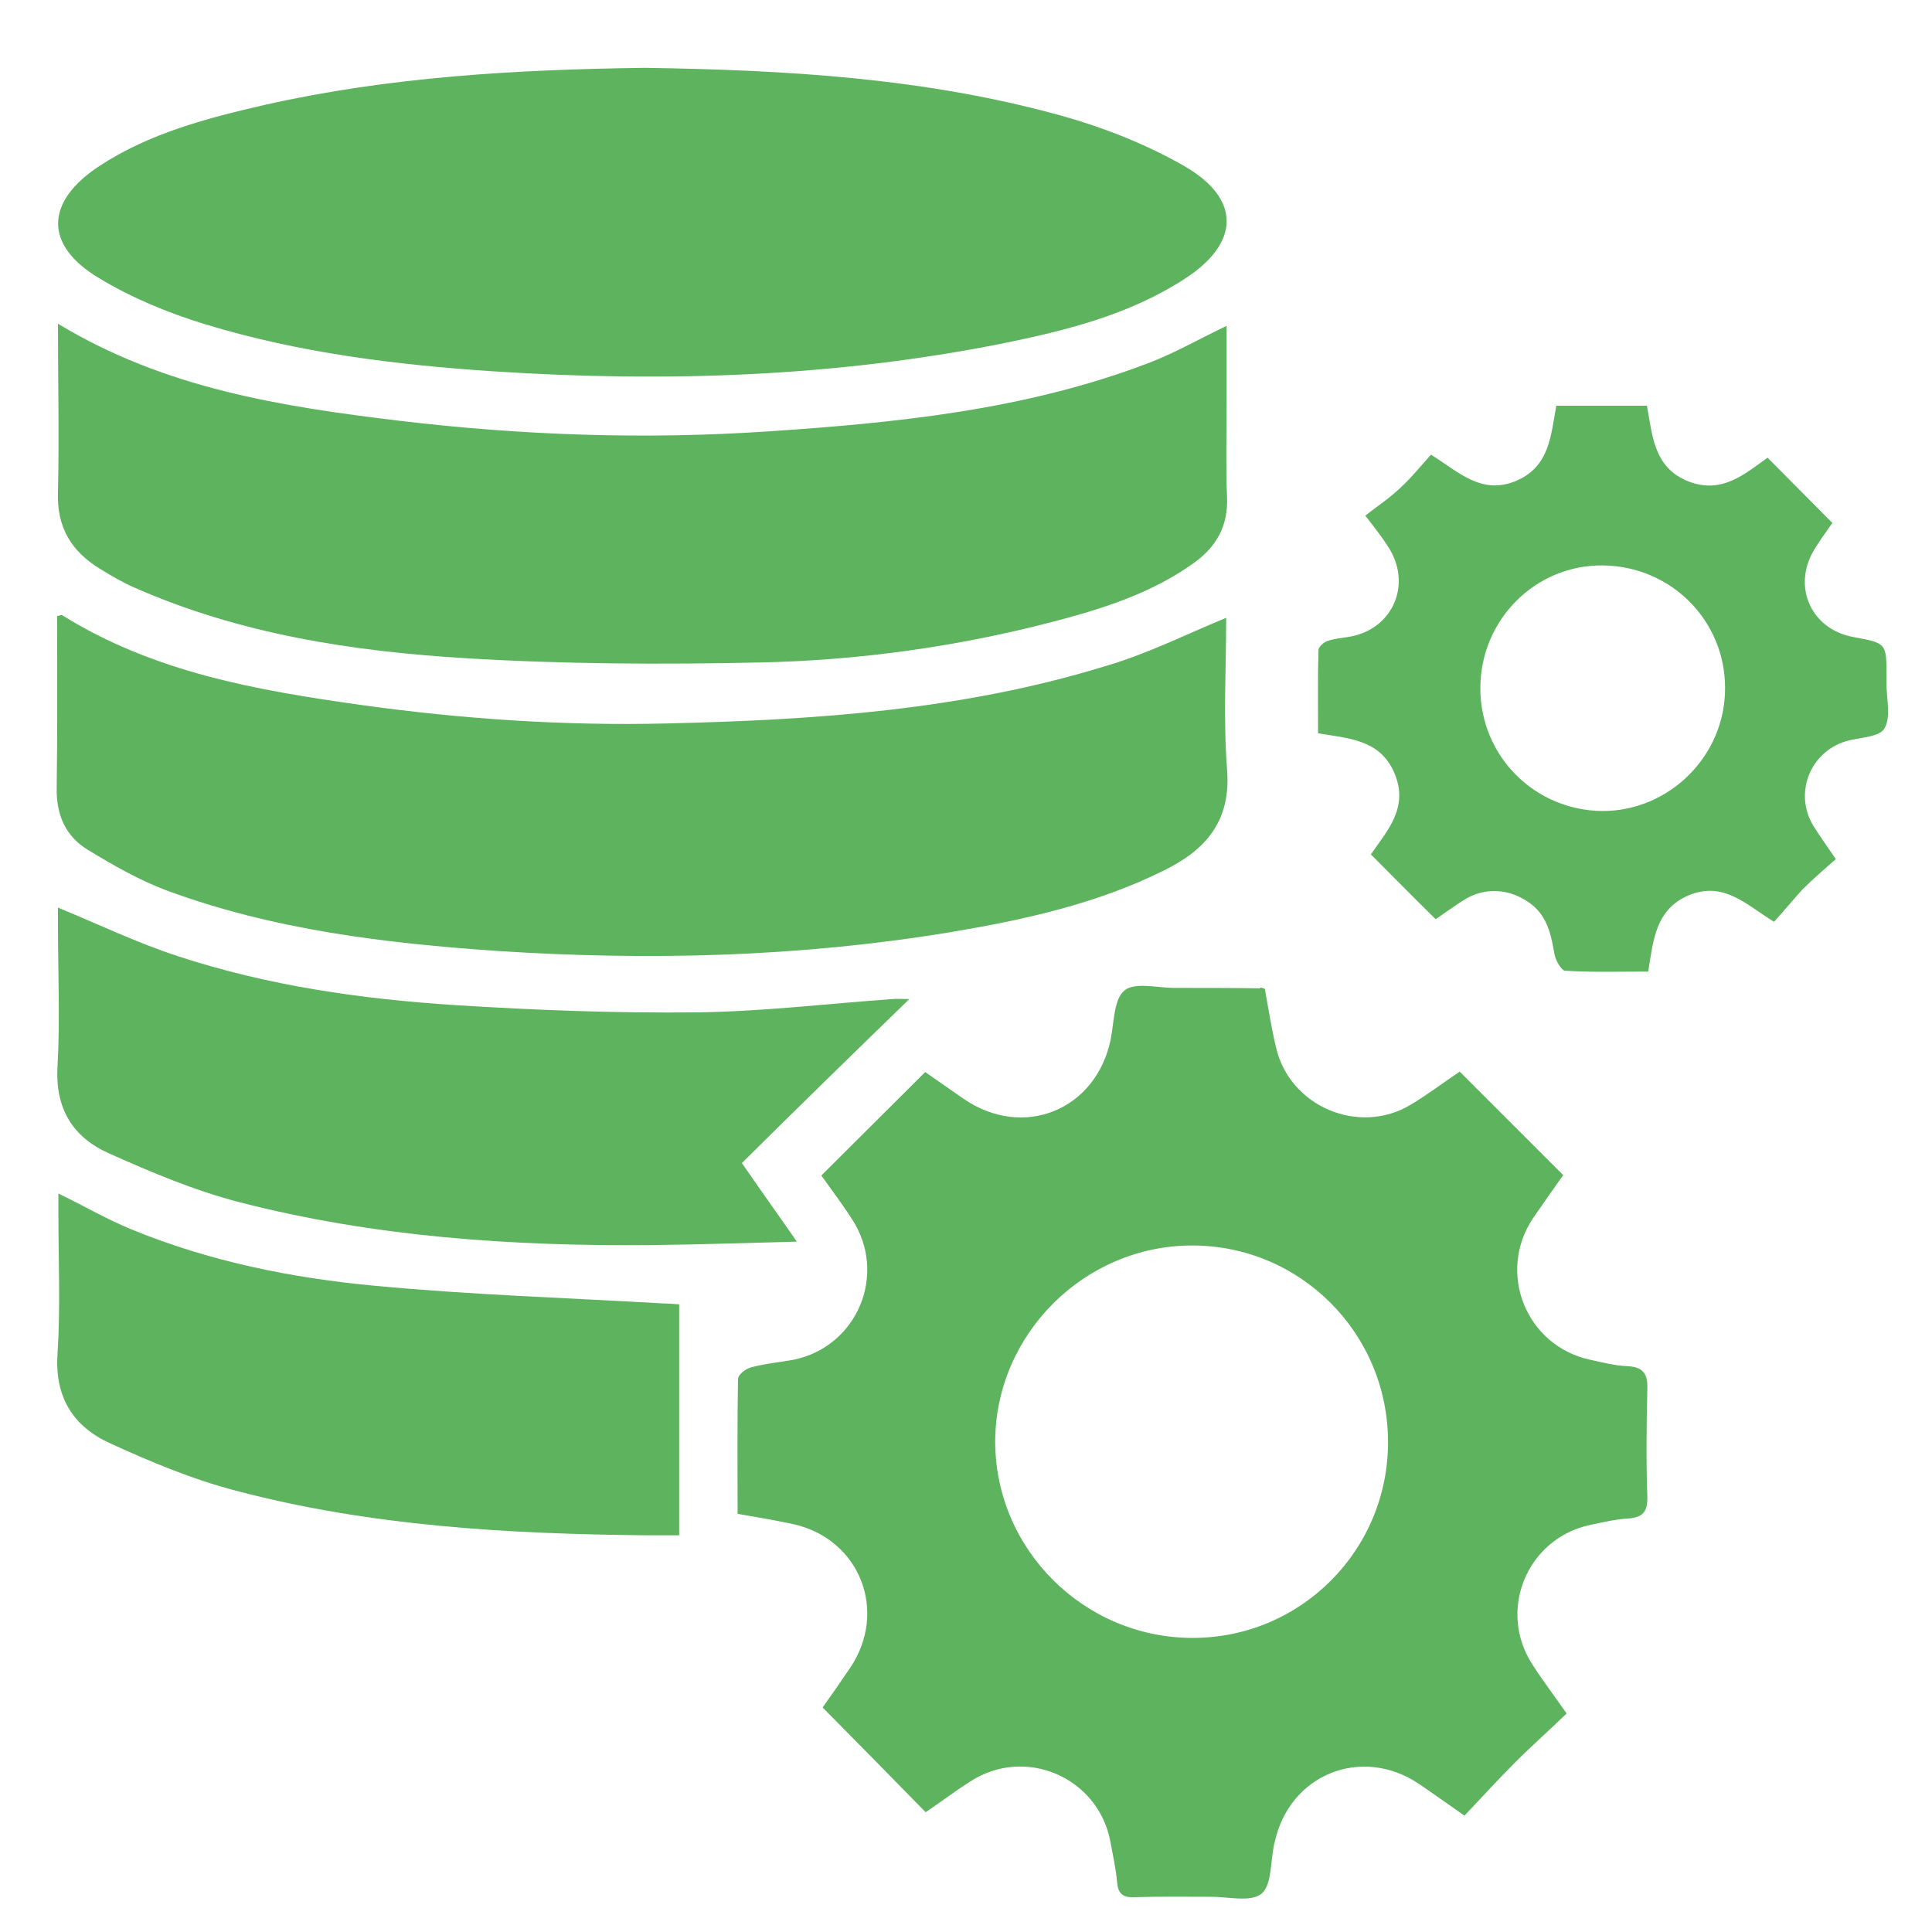 <?xml version="1.0" encoding="utf-8"?>
<!-- Generator: Adobe Illustrator 27.8.1, SVG Export Plug-In . SVG Version: 6.00 Build 0)  -->
<svg version="1.1" id="Layer_1" xmlns="http://www.w3.org/2000/svg" xmlns:xlink="http://www.w3.org/1999/xlink" x="0px" y="0px"
	 viewBox="0 0 45 45" style="enable-background:new 0 0 45 45;" xml:space="preserve">
<style type="text/css">
	.st0{fill:#5DB35E;}
</style>
<g>
	<path class="st0" d="M29.46,23.03c0.08,0.44,0.15,0.9,0.26,1.36c0.31,1.38,1.93,2.07,3.14,1.34c0.4-0.24,0.78-0.53,1.14-0.77
		c0.8,0.8,1.59,1.59,2.41,2.41c-0.21,0.3-0.46,0.65-0.7,1c-0.85,1.27-0.17,2.97,1.32,3.3c0.29,0.06,0.58,0.14,0.87,0.15
		c0.35,0.02,0.48,0.15,0.47,0.52c-0.02,0.84-0.03,1.68,0,2.52c0.01,0.37-0.12,0.49-0.47,0.51c-0.29,0.02-0.58,0.09-0.87,0.15
		c-1.47,0.32-2.16,2-1.33,3.26c0.23,0.36,0.49,0.7,0.79,1.13c-0.39,0.38-0.81,0.75-1.2,1.14c-0.4,0.4-0.77,0.81-1.18,1.24
		c-0.39-0.27-0.72-0.51-1.06-0.74c-1.34-0.9-3.02-0.22-3.36,1.36c-0.01,0.03-0.02,0.06-0.02,0.09c-0.08,0.38-0.05,0.92-0.29,1.11
		c-0.25,0.2-0.76,0.07-1.16,0.07c-0.6,0-1.21-0.01-1.81,0.01c-0.26,0.01-0.37-0.09-0.39-0.35c-0.03-0.32-0.1-0.64-0.16-0.96
		c-0.29-1.49-1.99-2.22-3.27-1.38c-0.36,0.23-0.7,0.49-1.03,0.71c-0.79-0.81-1.57-1.6-2.4-2.44c0.18-0.25,0.41-0.58,0.64-0.92
		c0.89-1.32,0.23-3-1.32-3.35c-0.42-0.09-0.84-0.16-1.3-0.24c0-1.06-0.01-2.1,0.01-3.14c0-0.1,0.18-0.24,0.3-0.27
		c0.33-0.09,0.67-0.12,1-0.18c1.49-0.31,2.19-2.01,1.35-3.28c-0.23-0.36-0.49-0.7-0.71-1.01c0.81-0.81,1.6-1.59,2.42-2.41
		c0.26,0.18,0.57,0.4,0.89,0.62c1.39,0.96,3.09,0.27,3.43-1.38c0.08-0.4,0.07-0.93,0.32-1.14c0.24-0.2,0.76-0.06,1.16-0.06
		c0.66,0,1.33,0,1.99,0.01C29.36,22.99,29.39,23.01,29.46,23.03z M27.78,38.15c2.52,0,4.55-2.04,4.55-4.56
		c0-2.54-2.05-4.59-4.58-4.58c-2.5,0.01-4.56,2.07-4.57,4.56C23.18,36.09,25.25,38.15,27.78,38.15z"/>
	<path class="st0" d="M15.02,1.58c3.26,0.05,6.57,0.23,9.79,1.14c0.95,0.27,1.9,0.65,2.76,1.14c1.35,0.77,1.32,1.81,0,2.65
		C26.28,7.34,24.82,7.7,23.35,8c-3.91,0.78-7.87,0.91-11.84,0.65c-2.28-0.15-4.55-0.43-6.74-1.1c-0.85-0.26-1.7-0.61-2.46-1.07
		c-1.29-0.77-1.26-1.78,0-2.61C3.48,3.1,4.83,2.75,6.18,2.44C9.07,1.79,12.01,1.62,15.02,1.58z"/>
	<path class="st0" d="M28.56,14.39c0,1.15-0.07,2.34,0.02,3.52c0.1,1.21-0.49,1.88-1.46,2.36c-1.59,0.79-3.29,1.16-5.03,1.45
		c-3.48,0.57-6.98,0.66-10.5,0.43c-2.62-0.18-5.22-0.49-7.71-1.41c-0.64-0.24-1.25-0.59-1.84-0.95c-0.51-0.31-0.73-0.81-0.72-1.43
		c0.02-1.34,0.01-2.68,0.01-4.01c0.07-0.01,0.1-0.04,0.12-0.02c2.13,1.33,4.54,1.75,6.96,2.09c2.37,0.33,4.75,0.49,7.14,0.43
		c3.44-0.08,6.86-0.31,10.18-1.33C26.7,15.24,27.59,14.79,28.56,14.39z"/>
	<path class="st0" d="M1.35,7.54C3.84,9.05,6.56,9.47,9.3,9.8c2.85,0.34,5.7,0.44,8.56,0.25c3.01-0.2,6.02-0.5,8.88-1.59
		c0.61-0.23,1.18-0.56,1.83-0.87c0,0.62,0,1.22,0,1.81c0,0.72-0.02,1.45,0.01,2.17c0.03,0.67-0.24,1.16-0.77,1.54
		c-0.97,0.7-2.1,1.06-3.24,1.36c-2.25,0.59-4.54,0.91-6.85,0.96c-2.3,0.05-4.6,0.04-6.89-0.1c-2.63-0.16-5.24-0.56-7.69-1.64
		c-0.28-0.12-0.55-0.28-0.81-0.44c-0.67-0.41-1.01-0.97-0.98-1.79C1.38,10.18,1.35,8.9,1.35,7.54z"/>
	<path class="st0" d="M17.28,27.09c0.44,0.64,0.83,1.18,1.28,1.83c-1.2,0.03-2.3,0.07-3.4,0.08c-3.23,0.03-6.45-0.19-9.59-1
		c-1.04-0.27-2.06-0.7-3.04-1.14c-0.83-0.37-1.25-1.04-1.19-2.02c0.06-1.1,0.01-2.21,0.01-3.32c0-0.14,0-0.28,0-0.38
		c0.95,0.39,1.86,0.83,2.82,1.14c2.08,0.68,4.24,0.99,6.42,1.13c1.88,0.12,3.77,0.19,5.65,0.17c1.51-0.02,3.02-0.2,4.54-0.31
		c0.11-0.01,0.23,0,0.4,0C19.85,24.56,18.56,25.82,17.28,27.09z"/>
	<path class="st0" d="M41.32,21.47c-0.65-0.4-1.17-0.95-1.98-0.62c-0.78,0.33-0.83,1.04-0.95,1.78c-0.65,0-1.29,0.02-1.93-0.02
		c-0.09,0-0.22-0.23-0.25-0.37c-0.08-0.45-0.16-0.9-0.57-1.2c-0.48-0.35-1.07-0.39-1.57-0.06c-0.22,0.14-0.44,0.3-0.63,0.43
		c-0.51-0.5-0.99-0.99-1.51-1.51c0.38-0.55,0.89-1.09,0.55-1.89c-0.33-0.78-1.05-0.81-1.78-0.93c0-0.65-0.01-1.3,0.01-1.94
		c0-0.07,0.12-0.18,0.21-0.21c0.17-0.06,0.35-0.07,0.52-0.1c1.01-0.18,1.46-1.23,0.89-2.1c-0.13-0.2-0.27-0.39-0.53-0.72
		c0.28-0.22,0.57-0.41,0.82-0.65c0.25-0.23,0.46-0.49,0.71-0.77c0.63,0.39,1.16,0.94,1.96,0.62c0.81-0.33,0.83-1.07,0.96-1.76
		c0.71,0,1.4,0,2.11,0c0.13,0.7,0.16,1.44,0.96,1.76c0.78,0.31,1.32-0.17,1.85-0.55c0.52,0.52,1,1.01,1.51,1.52
		c-0.11,0.16-0.26,0.36-0.39,0.57c-0.57,0.87-0.13,1.91,0.89,2.09c0.76,0.14,0.76,0.14,0.76,0.91c0,0.06,0,0.12,0,0.18
		c0,0.35,0.11,0.78-0.05,1.04c-0.13,0.21-0.59,0.2-0.91,0.3c-0.83,0.26-1.2,1.22-0.74,1.97c0.15,0.24,0.31,0.46,0.52,0.77
		c-0.26,0.23-0.53,0.46-0.78,0.71C41.77,20.95,41.56,21.21,41.32,21.47z M40.18,16.02c0-1.57-1.26-2.83-2.84-2.85
		c-1.58-0.02-2.86,1.27-2.86,2.86c0,1.58,1.26,2.84,2.83,2.86C38.88,18.9,40.19,17.6,40.18,16.02z"/>
	<path class="st0" d="M15.82,30.38c0,1.8,0,3.55,0,5.38c-0.26,0-0.5,0-0.74,0c-3.23-0.03-6.45-0.21-9.59-1.04
		c-1-0.26-1.98-0.67-2.92-1.1c-0.86-0.39-1.3-1.07-1.23-2.09c0.07-1.09,0.02-2.18,0.02-3.27c0-0.14,0-0.29,0-0.46
		c0.6,0.29,1.13,0.6,1.69,0.83c1.82,0.75,3.75,1.14,5.7,1.32c2.23,0.21,4.47,0.28,6.7,0.41C15.55,30.36,15.66,30.37,15.82,30.38z"/>
</g>
</svg>
